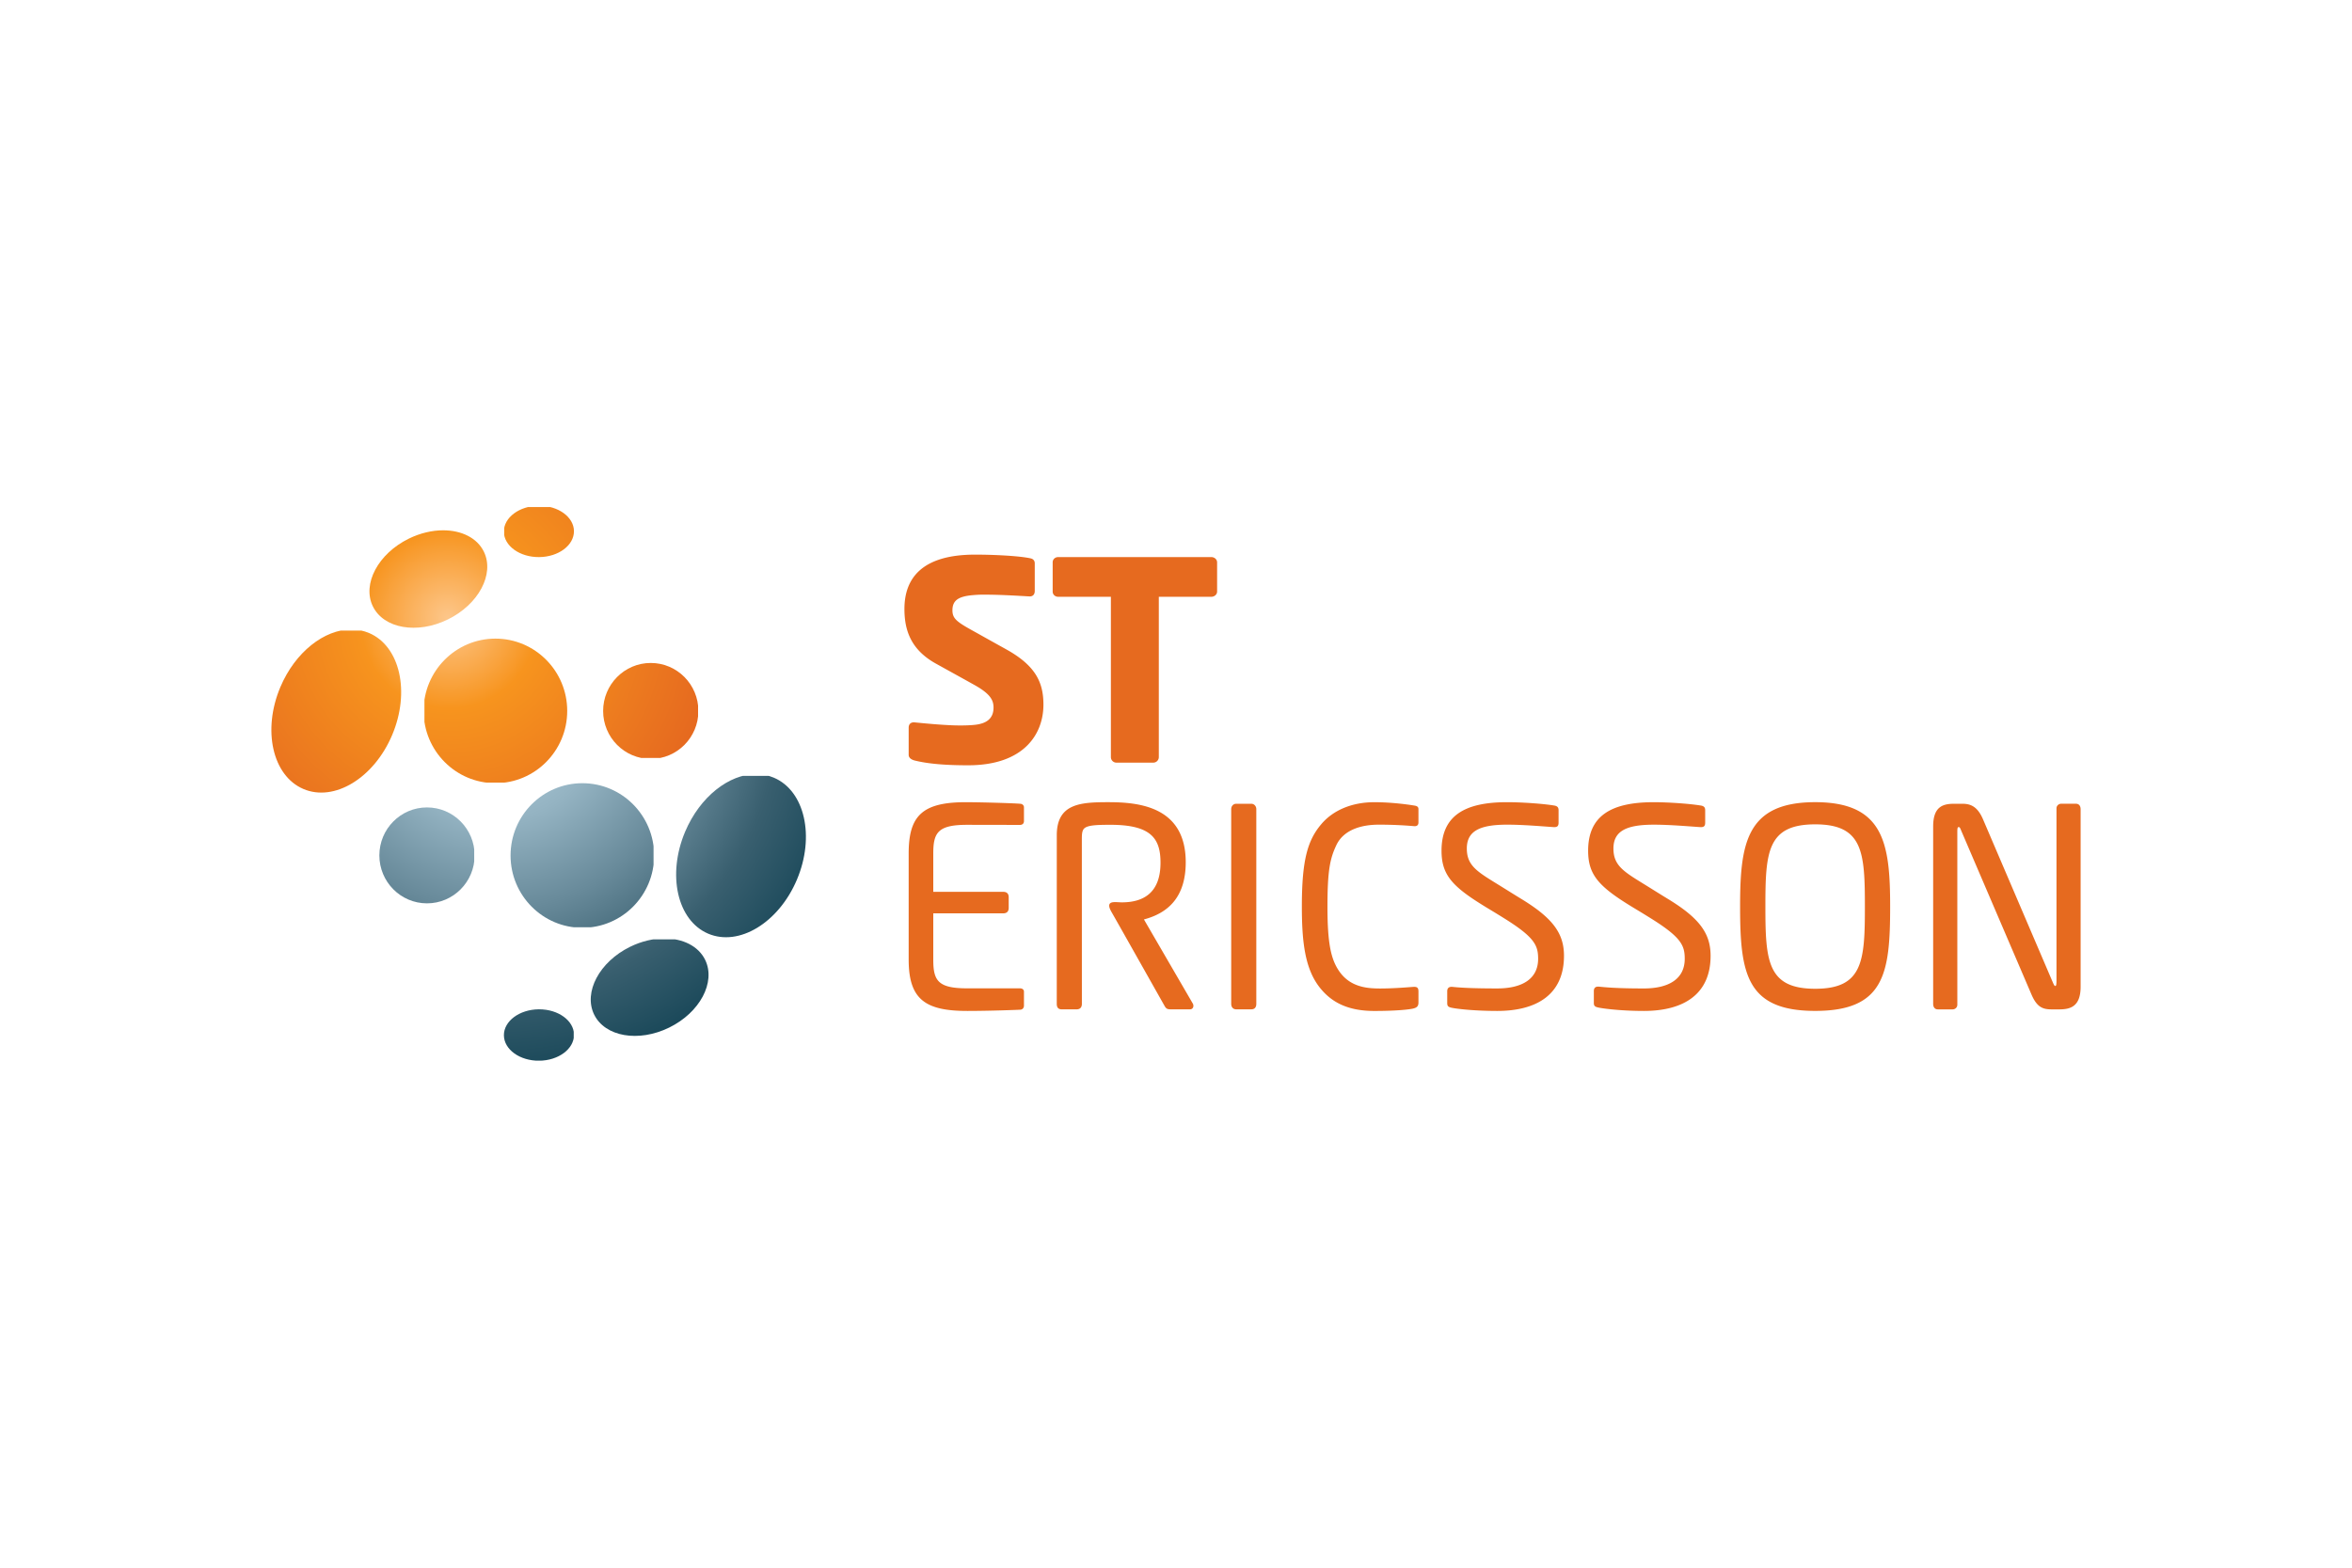 <svg xmlns="http://www.w3.org/2000/svg" height="800" width="1200" version="1.0" viewBox="-60 -30.604 519.999 183.623"><g transform="translate(0 -.296)"><clipPath id="a"><path d="M59.099 0c-4.28.043-7.729 2.613-7.702 5.749.026 3.138 3.517 5.65 7.797 5.612 4.277-.033 7.728-2.605 7.699-5.747C66.868 2.497 63.426 0 59.191 0h-.092"/></clipPath><g clip-path="url(#a)"><radialGradient gradientUnits="userSpaceOnUse" gradientTransform="matrix(-60.731 0 0 -61.655 -18292.422 -9435.809)" r=".997" cy="-153.472" cx="-301.844" id="b"><stop offset="0" stop-color="#fdc689"/><stop offset=".005" stop-color="#fdc689"/><stop offset=".33" stop-color="#f7941e"/><stop offset=".391" stop-color="#f5901e"/><stop offset="1" stop-color="#e66a1f"/></radialGradient><path fill="url(#b)" d="M51.475.296h15.549v11.372H51.475z"/></g></g><g transform="translate(0 -.296)"><clipPath id="c"><path d="M59.107 111.359c-4.28.045-7.728 2.616-7.7 5.752.026 3.142 3.521 5.656 7.798 5.619 4.278-.04 7.726-2.609 7.7-5.754-.026-3.113-3.472-5.617-7.708-5.617z"/></clipPath><g clip-path="url(#c)"><radialGradient gradientUnits="userSpaceOnUse" gradientTransform="matrix(81.676 0 0 82.92 24185.379 12215.693)" r=".999" cy="-146.81" cx="-295.512" id="d"><stop offset="0" stop-color="#ccdde7"/><stop offset=".181" stop-color="#a5c3d2"/><stop offset=".306" stop-color="#94b3c2"/><stop offset=".553" stop-color="#688a9a"/><stop offset=".786" stop-color="#395f6f"/><stop offset="1" stop-color="#1b495a"/></radialGradient><path fill="url(#d)" d="M51.294 111.341h15.55v11.37h-15.55z"/></g></g><g transform="translate(0 -.296)"><clipPath id="e"><path d="M33.654 45.374c0 8.832 7.109 15.983 15.876 15.983 8.765 0 15.874-7.151 15.874-15.983 0-8.827-7.109-15.984-15.874-15.984-8.767 0-15.876 7.156-15.876 15.984"/></clipPath><g clip-path="url(#e)"><radialGradient gradientUnits="userSpaceOnUse" gradientTransform="matrix(-58.891 0 0 -59.312 -17743.143 -9086.465)" r="1" cy="-153.624" cx="-301.956" id="f"><stop offset="0" stop-color="#fdc689"/><stop offset=".005" stop-color="#fdc689"/><stop offset=".33" stop-color="#f7941e"/><stop offset=".391" stop-color="#f5901e"/><stop offset="1" stop-color="#e66a1f"/></radialGradient><path fill="url(#f)" d="M33.839 29.265h31.746V61.23H33.839z"/></g></g><g transform="translate(0 -.296)"><clipPath id="g"><path d="M1.985 40.105C-2.034 49.623.243 59.71 7.067 62.636c6.827 2.928 15.621-2.419 19.64-11.942 4.017-9.52 1.746-19.605-5.084-22.533a10.025 10.025 0 00-3.951-.801c-5.969 0-12.411 4.993-15.687 12.745"/></clipPath><g clip-path="url(#g)"><radialGradient gradientUnits="userSpaceOnUse" gradientTransform="matrix(-58.886 0 0 -59.307 -17741.908 -9085.274)" r="1" cy="-153.624" cx="-301.957" id="h"><stop offset="0" stop-color="#fdc689"/><stop offset=".005" stop-color="#fdc689"/><stop offset=".33" stop-color="#f7941e"/><stop offset=".391" stop-color="#f5901e"/><stop offset="1" stop-color="#e66a1f"/></radialGradient><path fill="url(#h)" d="M-1.863 27.607h32.758v38.187H-1.863z"/></g></g><g transform="translate(0 -.296)"><clipPath id="i"><path d="M30.387 7.279c-6.783 3.324-10.35 10.023-7.963 14.954 2.386 4.937 9.818 6.239 16.6 2.914 6.784-3.328 10.349-10.021 7.964-14.957-1.494-3.085-4.961-4.751-9.01-4.751-2.42-.001-5.053.598-7.591 1.84"/></clipPath><g clip-path="url(#i)"><radialGradient gradientUnits="userSpaceOnUse" gradientTransform="matrix(-58.885 0 0 -59.306 -17741.879 -9086.005)" r=".999" cy="-153.625" cx="-301.957" id="j"><stop offset="0" stop-color="#fdc689"/><stop offset=".005" stop-color="#fdc689"/><stop offset=".33" stop-color="#f7941e"/><stop offset=".391" stop-color="#f5901e"/><stop offset="1" stop-color="#e66a1f"/></radialGradient><path fill="url(#j)" d="M19.795 5.077h29.331v23.011H19.795z"/></g></g><g transform="translate(0 -.296)"><clipPath id="k"><path d="M73.345 45.386c0 5.858 4.719 10.605 10.532 10.605 5.819 0 10.531-4.747 10.531-10.605 0-5.857-4.712-10.612-10.531-10.612-5.813-.001-10.532 4.754-10.532 10.612"/></clipPath><g clip-path="url(#k)"><radialGradient gradientUnits="userSpaceOnUse" gradientTransform="matrix(-58.888 0 0 -59.309 -17742.812 -9086.29)" r="1" cy="-153.624" cx="-301.957" id="l"><stop offset="0" stop-color="#fdc689"/><stop offset=".005" stop-color="#fdc689"/><stop offset=".33" stop-color="#f7941e"/><stop offset=".391" stop-color="#f5901e"/><stop offset="1" stop-color="#e66a1f"/></radialGradient><path fill="url(#l)" d="M73.272 34.568h21.064v21.208H73.272z"/></g></g><g transform="translate(0 -.296)"><clipPath id="m"><path d="M52.88 77.347c0 8.829 7.109 15.986 15.874 15.986 8.766 0 15.871-7.157 15.871-15.986 0-8.825-7.105-15.985-15.871-15.985-8.765-.001-15.874 7.159-15.874 15.985"/></clipPath><g clip-path="url(#m)"><radialGradient gradientUnits="userSpaceOnUse" gradientTransform="matrix(79.179 0 0 79.745 23441.131 11743.659)" r="1" cy="-146.697" cx="-295.427" id="n"><stop offset="0" stop-color="#ccdde7"/><stop offset=".181" stop-color="#a5c3d2"/><stop offset=".306" stop-color="#94b3c2"/><stop offset=".553" stop-color="#688a9a"/><stop offset=".786" stop-color="#395f6f"/><stop offset="1" stop-color="#1b495a"/></radialGradient><path fill="url(#n)" d="M52.768 61.273h31.724v31.941H52.768z"/></g></g><g transform="translate(0 -.296)"><clipPath id="o"><path d="M91.471 72.094c-4.018 9.52-1.742 19.608 5.082 22.531 6.827 2.926 15.619-2.423 19.638-11.943 4.022-9.52 1.746-19.608-5.079-22.531a10.05 10.05 0 00-3.959-.801c-5.964 0-12.406 4.989-15.682 12.744"/></clipPath><g clip-path="url(#o)"><radialGradient gradientUnits="userSpaceOnUse" gradientTransform="matrix(79.181 0 0 79.747 23441.98 11744.423)" r="1" cy="-146.696" cx="-295.428" id="p"><stop offset="0" stop-color="#ccdde7"/><stop offset=".181" stop-color="#a5c3d2"/><stop offset=".306" stop-color="#94b3c2"/><stop offset=".553" stop-color="#688a9a"/><stop offset=".786" stop-color="#395f6f"/><stop offset="1" stop-color="#1b495a"/></radialGradient><path fill="url(#p)" d="M87.596 59.739h32.759v38.182H87.596z"/></g></g><g transform="translate(0 -.296)"><clipPath id="q"><path d="M79.31 97.535c-6.781 3.323-10.347 10.021-7.967 14.959 2.389 4.929 9.819 6.236 16.608 2.903 6.779-3.317 10.344-10.014 7.962-14.951-1.5-3.087-4.968-4.753-9.016-4.753-2.419 0-5.049.597-7.587 1.842"/></clipPath><g clip-path="url(#q)"><radialGradient gradientUnits="userSpaceOnUse" gradientTransform="matrix(79.181 0 0 79.747 23441.625 11744.423)" r="1.001" cy="-146.699" cx="-295.426" id="r"><stop offset="0" stop-color="#ccdde7"/><stop offset=".181" stop-color="#a5c3d2"/><stop offset=".306" stop-color="#94b3c2"/><stop offset=".553" stop-color="#688a9a"/><stop offset=".786" stop-color="#395f6f"/><stop offset="1" stop-color="#1b495a"/></radialGradient><path fill="url(#r)" d="M68.741 95.895h29.324v23.01H68.741z"/></g></g><g transform="translate(0 -.296)"><clipPath id="s"><path d="M23.873 77.323c0 5.857 4.711 10.606 10.53 10.606 5.817 0 10.531-4.75 10.531-10.606 0-5.855-4.714-10.605-10.531-10.605-5.819-.001-10.53 4.75-10.53 10.605"/></clipPath><g clip-path="url(#s)"><radialGradient gradientUnits="userSpaceOnUse" gradientTransform="matrix(79.179 0 0 79.746 23441.281 11743.886)" r="1.001" cy="-146.697" cx="-295.428" id="t"><stop offset="0" stop-color="#ccdde7"/><stop offset=".181" stop-color="#a5c3d2"/><stop offset=".306" stop-color="#94b3c2"/><stop offset=".553" stop-color="#688a9a"/><stop offset=".786" stop-color="#395f6f"/><stop offset="1" stop-color="#1b495a"/></radialGradient><path fill="url(#t)" d="M23.78 66.72h21.061v21.214H23.78z"/></g></g><path d="M154.046 57.103c-4.818 0-8.82-.29-11.929-1.084-.608-.181-1.22-.546-1.22-1.22v-5.978c0-1.132.857-1.251 1.28-1.208 1.846.183 6.075.6 9.118.673 1.407.031 3.127.004 4.358-.144 2.13-.255 4.005-1.134 4.005-3.797 0-1.57-.614-2.986-4.204-4.99-2.908-1.623-3.4-1.887-8.532-4.731-5.558-3.08-6.962-7.401-6.962-12.083 0-6.71 3.781-12.019 15.61-12.019 4.448 0 9.91.297 12.287.824.491.108.916.432.916 1.101v6.105c0 .91-.559 1.234-1.159 1.208-1.367-.063-5.749-.367-9.569-.387a25.996 25.996 0 00-2.719.086c-3.465.259-4.754 1.188-4.754 3.383 0 1.706.833 2.46 4.083 4.271 3.252 1.806 1.326.75 7.806 4.35 6.482 3.596 8.231 7.293 8.231 12.232 0 6.467-4.267 13.408-16.646 13.408m53.761-37.259H196.2v35.454c0 .669-.549 1.22-1.22 1.22h-8.157c-.675 0-1.22-.551-1.22-1.22V19.844h-11.655c-.67 0-1.215-.492-1.215-1.159v-6.461c0-.669.545-1.16 1.215-1.16h33.86c.671 0 1.28.491 1.28 1.16v6.462c0 .665-.609 1.158-1.28 1.158m187.406 91.237h-1.618c-1.947 0-3.257-.46-4.478-3.331L373.73 71.859c-.266-.591-.38-1.093-.678-1.093-.27 0-.313.276-.313 1.128l.002 38.149c0 .672-.549 1.037-1.036 1.037h-3.27c-.67 0-1.036-.488-1.036-1.218V70.615c0-4.514 2.313-5.003 4.693-5.003h1.72c1.706 0 3.337.456 4.61 3.441l15.31 35.777c.247.546.423 1.078.667 1.078.224 0 .265-.441.265-1.301V66.642c0-.671.554-1.036 1.042-1.036h3.254c.672 0 1.04.487 1.04 1.22v39.249c0 4.512-2.409 5.006-4.786 5.006m-229.612.067c-.41.038-6.878.278-11.713.278-9.242 0-12.992-2.479-12.992-11.343V76.608c0-8.367 3.016-11.385 12.826-11.342 3.591.015 10.763.225 11.957.359.364.043.706.347.706.764v3.069c0 .427-.25.83-.907.83l-11.644-.021c-6.466 0-7.499 1.707-7.499 6.342v8.477h15.458c.927 0 1.22.534 1.22 1.22v2.317c0 .801-.417 1.22-1.22 1.22h-15.458v10.243c0 4.633 1.033 6.34 7.5 6.34h11.675c.494 0 .875.261.875.733v3.105c0 .382-.219.829-.784.884m51.056-.08h-3.352c-.646 0-1.1-.456-1.1-1.22v-43.06c0-.612.43-1.175 1.1-1.175h3.352c.646 0 1.098.561 1.098 1.175v43.061c0 .772-.377 1.219-1.098 1.219m35.802-.177c-.79.195-3.517.537-8.624.537-6.098 0-9.564-2.093-11.96-5.06-3.353-4.155-4.05-10.121-4.05-18.066 0-10.404 1.322-14.692 4.328-18.215 2.621-3.072 6.78-4.82 11.682-4.82 4.314 0 8.237.643 8.742.722.51.079 1.025.178 1.025.792v2.972c0 .424-.192.876-.963.812a88.67 88.67 0 00-7.824-.33c-3.733 0-7.748 1.071-9.377 4.556-1.373 2.939-1.953 5.479-1.953 13.589 0 8.106.771 11.629 2.601 14.272 2.421 3.488 6.081 3.811 9.048 3.811 3.1 0 6.31-.289 7.325-.356.931-.063 1.146.282 1.146 1.015v2.433c-.002.774-.293 1.127-1.146 1.336m18.56.536c-4.488 0-8.32-.369-9.92-.673-.969-.181-1.135-.414-1.135-1.098v-2.568c0-.748.407-1.06 1.198-.979 1.401.146 4.021.343 9.856.343 5.5 0 9.045-2.096 9.045-6.552 0-2.981-.793-4.779-7.57-8.997-3.314-2.063-3.234-1.947-5.475-3.365-6.324-4.002-8.313-6.598-8.313-11.547 0-7.602 4.93-10.726 14.465-10.726 3.522 0 8.185.359 10.452.74.691.114.96.416.96 1.027v2.765c0 .704-.239 1.034-1.136.976-2.445-.166-6.717-.538-10.184-.538-5.949 0-8.965 1.311-8.965 5.27 0 3.711 2.202 5.067 6.641 7.8 2.332 1.437 2.821 1.767 5.496 3.405 6.918 4.231 9.344 7.599 9.344 12.52 0 8.63-6.109 12.197-14.759 12.197m32.414 0c-4.49 0-8.32-.42-9.916-.723-.974-.189-1.138-.418-1.138-1.097v-2.567c0-.75.405-1.062 1.198-.979 1.404.146 4.02.393 9.855.393 5.498 0 9.043-2.096 9.043-6.552 0-2.981-.793-4.779-7.567-8.997-3.313-2.063-3.23-1.947-5.478-3.365-6.318-4.002-8.313-6.598-8.313-11.547 0-7.602 4.932-10.726 14.467-10.726 3.521 0 8.184.359 10.456.74.69.114.955.416.955 1.027v2.765c0 .704-.237 1.034-1.136.976-2.446-.166-6.72-.537-10.188-.537-5.94 0-8.96 1.31-8.96 5.269 0 3.711 2.202 5.067 6.638 7.8 2.332 1.437 2.818 1.767 5.498 3.405 6.92 4.231 9.344 7.599 9.344 12.52.001 8.628-6.112 12.195-14.758 12.195m-99.758-1.698L192.91 91.19c5.397-1.421 9.208-4.969 9.242-12.546.052-12.332-10.18-13.382-17.074-13.382-6.158 0-11.435.278-11.435 7.306l-.005 37.282c0 .815.34 1.222 1.1 1.222h3.293c.774 0 1.16-.456 1.16-1.222l-.01-36.323c0-1.051.032-1.897.45-2.376.685-.791 2.668-.888 5.88-.888 9.064 0 11.063 3.088 11.063 8.393 0 6.536-3.64 8.756-8.55 8.756-.984 0-2.319-.253-2.69.336-.367.594.327 1.649.747 2.389 1.274 2.235 10.963 19.411 11.37 20.142.404.732.687.794 1.583.794h4.032c.807-.001.942-.847.61-1.344M341.314 65.26c-15.229 0-16.6 9.111-16.6 23.075 0 14.748 1.333 23.082 16.6 23.082 15.351 0 16.576-8.334 16.576-23.07.003-13.976-1.392-23.087-16.576-23.087m.008 41.262c-10.582 0-11.016-6.16-11.016-18.188 0-12.052.4-18.169 11.016-18.169 10.576 0 10.982 6.178 10.982 18.169.003 12.058-.429 18.188-10.982 18.188" fill="#E66A1F"/></svg>
